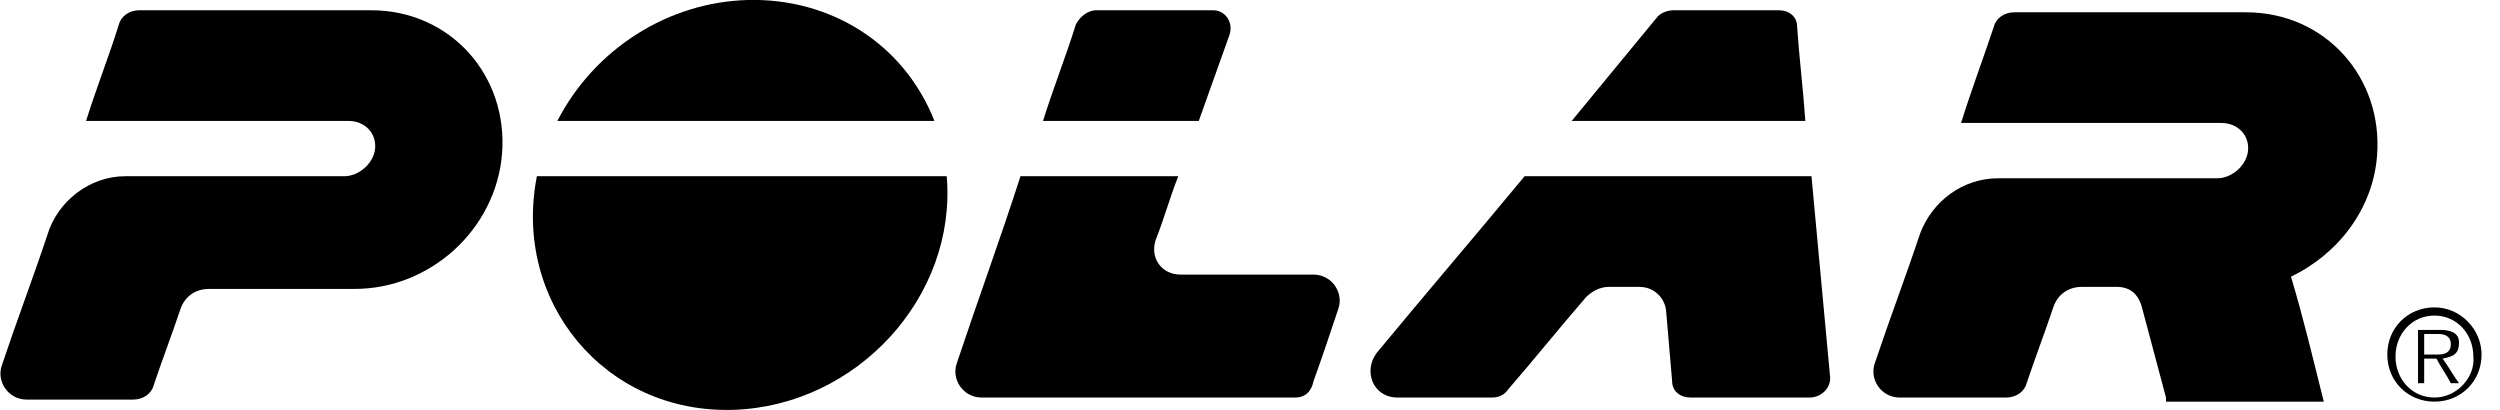 <?xml version="1.0" encoding="utf-8"?>
<!-- Generator: Adobe Illustrator 27.8.1, SVG Export Plug-In . SVG Version: 6.00 Build 0)  -->
<svg version="1.1" id="Layer_1" xmlns="http://www.w3.org/2000/svg" xmlns:xlink="http://www.w3.org/1999/xlink" x="0px" y="0px"
	 viewBox="0 0 122 20" style="enable-background:new 0 0 122 20;" xml:space="preserve">
<style type="text/css">
	.st0{fill-rule:evenodd;clip-rule:evenodd;}
</style>
<path class="st0" d="M6.1,8.6h10.7c0.7,0,1.4-0.6,1.5-1.3c0.1-0.8-0.5-1.4-1.3-1.4H4.2c0.5-1.6,1.1-3.1,1.6-4.7
	c0.1-0.4,0.5-0.7,1-0.7h11.3c3.9,0,6.7,3.2,6.4,7c-0.3,3.7-3.5,6.6-7.2,6.6c-2.4,0-4.7,0-7.1,0c-0.7,0-1.2,0.4-1.4,1
	c-0.4,1.2-0.9,2.5-1.3,3.7c-0.1,0.4-0.5,0.7-1,0.7H1.3c-0.9,0-1.5-0.9-1.2-1.7c0.7-2.1,1.5-4.2,2.2-6.3C2.8,9.8,4.4,8.6,6.1,8.6z"/>
<path class="st0" d="M105.7,19.4c-0.4-1.5-0.8-3-1.2-4.5c-0.2-0.6-0.6-0.9-1.2-0.9c-0.6,0-1.1,0-1.7,0c-0.7,0-1.2,0.4-1.4,1
	c-0.4,1.2-0.9,2.5-1.3,3.7c-0.1,0.4-0.5,0.7-1,0.7h-5.2c-0.9,0-1.5-0.9-1.2-1.7c0.7-2.1,1.5-4.2,2.2-6.3c0.6-1.6,2.1-2.7,3.8-2.7
	h10.7c0.7,0,1.4-0.6,1.5-1.3c0.1-0.8-0.5-1.4-1.3-1.4H95.7c0.5-1.6,1.1-3.2,1.6-4.7c0.1-0.4,0.5-0.7,1-0.7h11.3c3.9,0,6.7,3.2,6.4,7
	c-0.2,2.6-1.9,4.8-4.2,5.9c0.6,2,1.1,4.1,1.6,6.1H105.7z"/>
<path class="st0" d="M58.5,5.9c0.5-1.4,1-2.8,1.5-4.2c0.2-0.6-0.2-1.2-0.8-1.2h-5.7c-0.4,0-0.8,0.3-1,0.7c-0.5,1.6-1.1,3.1-1.6,4.7
	H58.5z"/>
<path class="st0" d="M63.2,19.4H47.9c-0.9,0-1.5-0.9-1.2-1.7c1-3,2.1-6,3.1-9.1h7.7c-0.4,1-0.7,2.1-1.1,3.1
	c-0.3,0.9,0.3,1.7,1.2,1.7h6.5c0.9,0,1.5,0.9,1.2,1.7c-0.4,1.2-0.8,2.4-1.2,3.5C64,19.1,63.7,19.4,63.2,19.4z"/>
<path class="st0" d="M80.9,0.8c-1.4,1.7-2.8,3.4-4.2,5.1h11.4c-0.1-1.5-0.3-3.1-0.4-4.6c0-0.5-0.4-0.8-0.9-0.8h-5.1
	C81.4,0.5,81.1,0.6,80.9,0.8z"/>
<path class="st0" d="M82.5,19.4h5.8c0.6,0,1.1-0.5,1-1.1c-0.3-3.2-0.6-6.5-0.9-9.7H74.4c-2.4,2.9-4.8,5.7-7.2,8.6
	c-0.7,0.9-0.2,2.2,1,2.2h4.6c0.3,0,0.6-0.1,0.8-0.4c1.3-1.5,2.5-3,3.8-4.5c0.3-0.3,0.7-0.5,1.1-0.5H80c0.7,0,1.2,0.5,1.3,1.1
	c0.1,1.2,0.2,2.3,0.3,3.5C81.6,19.1,82,19.4,82.5,19.4z"/>
<path class="st0" d="M46.2,8.6c0.5,5.9-4.4,11.2-10.4,11.4c-6.3,0.2-10.8-5.3-9.6-11.4H46.2z"/>
<path class="st0" d="M45.6,5.9c-1.5-3.8-5.1-6-9.1-5.9c-3.9,0.1-7.5,2.4-9.3,5.9H45.6z"/>
<path class="st0" d="M118.3,17.2v-0.9h0.7c0.3,0,0.6,0.1,0.6,0.5c0,0.4-0.3,0.5-0.6,0.5H118.3z M120,16.7c0-0.5-0.5-0.6-0.9-0.6H118
	v2.6h0.3v-1.2h0.6c0.2,0.4,0.5,0.8,0.7,1.2h0.4c-0.3-0.4-0.5-0.8-0.8-1.2C119.7,17.4,120,17.3,120,16.7z"/>
<path class="st0" d="M118.8,19.4c-1.1,0-1.9-0.9-1.9-2c0-1.1,0.8-2,1.9-2c1.1,0,1.9,0.9,1.9,2C120.8,18.4,119.9,19.4,118.8,19.4z
	 M118.8,15c-1.3,0-2.3,1-2.3,2.3c0,1.3,1,2.3,2.3,2.3c1.3,0,2.3-1,2.3-2.3C121.1,16.1,120.1,15,118.8,15z"/>
</svg>
